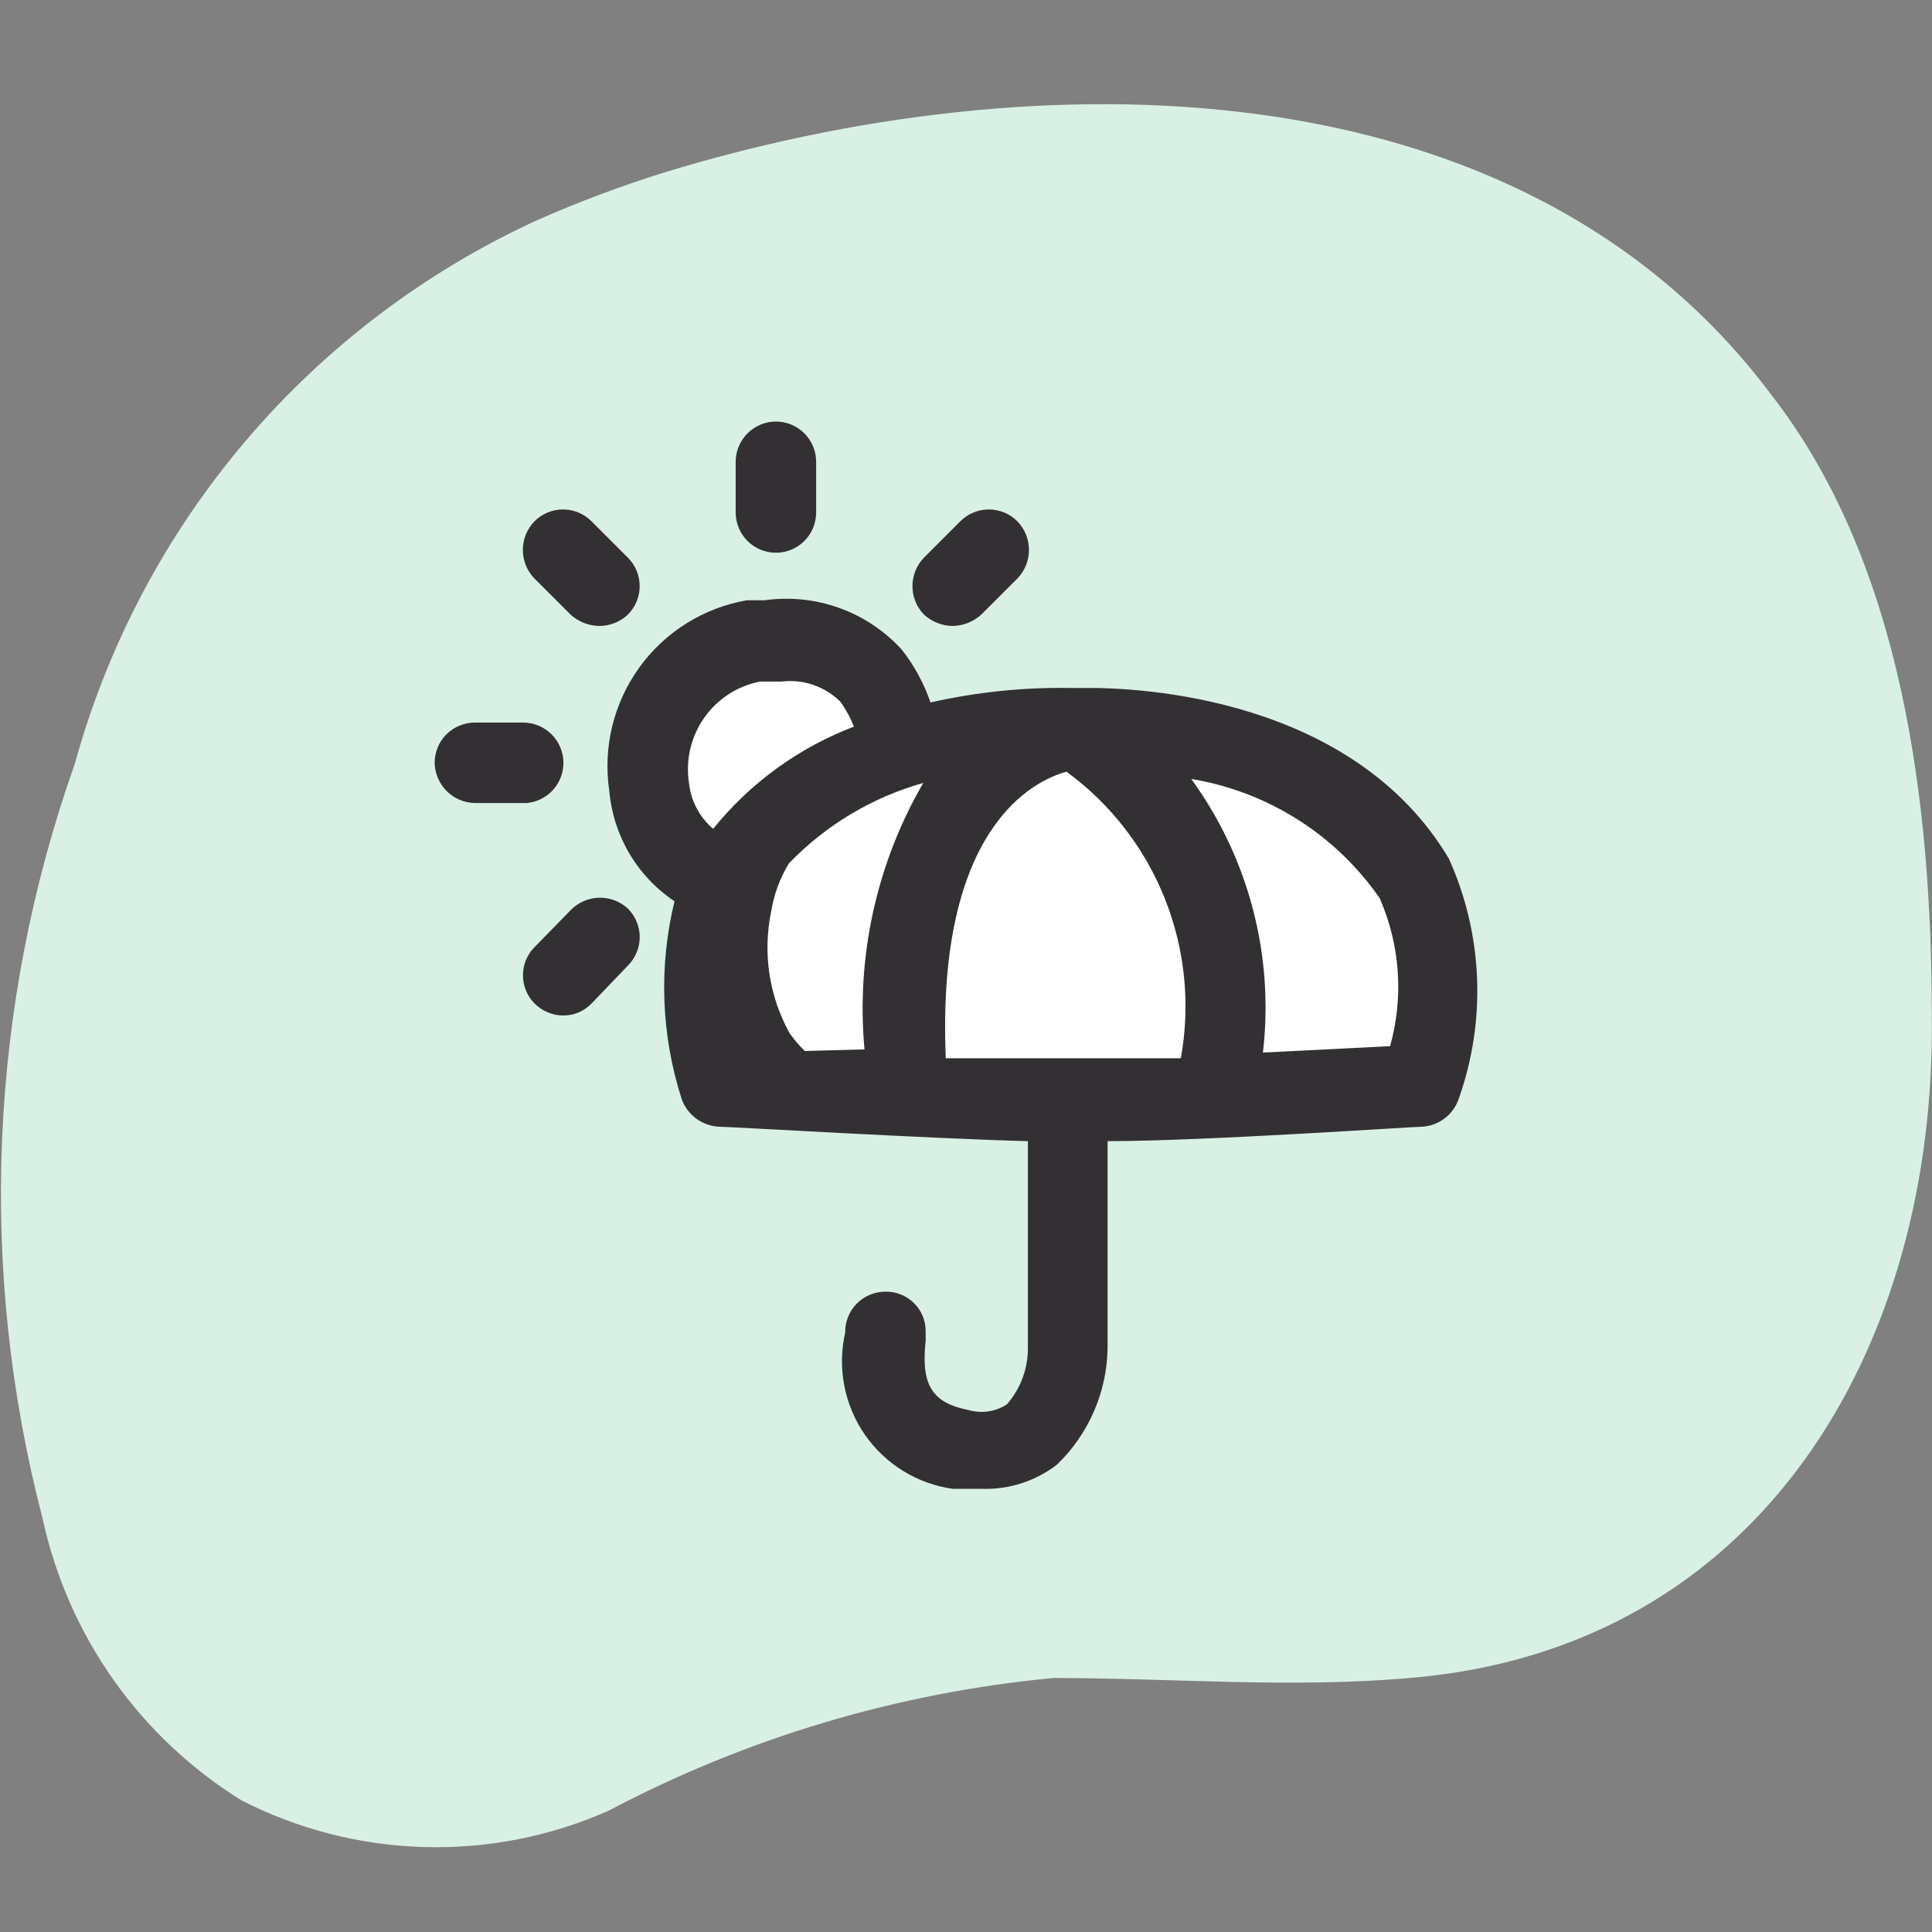<svg width="32" height="32" viewBox="0 0 32 32" fill="none" xmlns="http://www.w3.org/2000/svg">
<rect x="0" y="0" width="32" height="32" fill="#808080" stroke="none"/>
<g clip-path="url(#clip0_2804_9698)">
<g clip-path="url(#clip1_2804_9698)">
<path d="M0.706 25.153C-0.371 21.025 -0.185 16.669 1.24 12.648C1.782 10.681 2.748 8.856 4.07 7.301C5.392 5.747 7.038 4.5 8.892 3.649C9.574 3.347 10.273 3.085 10.985 2.862C17.064 0.996 25.13 0.929 29.33 6.528C31.516 9.328 31.996 13.328 31.996 16.807C32.076 22.3 29.183 27.313 23.344 27.793C21.384 27.966 19.411 27.793 17.451 27.793C14.873 28.035 12.368 28.782 10.079 29.992C9.116 30.418 8.071 30.623 7.019 30.593C5.967 30.563 4.936 30.299 3.999 29.819C3.165 29.302 2.444 28.623 1.878 27.821C1.312 27.019 0.914 26.112 0.706 25.153Z" fill="#D9F0E5"/>
<path d="M12.706 10.662C13.017 10.613 13.336 10.64 13.635 10.739C13.934 10.839 14.206 11.009 14.425 11.235C14.723 11.605 14.911 12.051 14.968 12.523C15.024 12.994 14.947 13.472 14.745 13.902C14.525 14.233 14.215 14.497 13.852 14.662C13.489 14.827 13.088 14.887 12.692 14.835C12.196 14.853 11.713 14.674 11.348 14.336C10.983 13.999 10.767 13.531 10.746 13.035C10.672 12.492 10.811 11.942 11.134 11.499C11.458 11.057 11.94 10.757 12.479 10.662H12.706Z" fill="white"/>
<path d="M17.732 12.062C17.732 12.062 21.798 11.848 23.411 14.568C23.886 15.653 23.934 16.876 23.544 17.994C23.544 17.994 18.612 18.274 17.732 18.234C16.852 18.194 11.919 17.994 11.919 17.994C11.519 16.882 11.548 15.661 11.999 14.568C13.665 11.848 17.732 12.062 17.732 12.062Z" fill="white"/>
<path d="M12.852 9.155C13.029 9.155 13.198 9.085 13.323 8.96C13.448 8.835 13.518 8.665 13.518 8.488V7.649C13.518 7.472 13.448 7.303 13.323 7.178C13.198 7.053 13.029 6.982 12.852 6.982C12.675 6.982 12.506 7.053 12.381 7.178C12.256 7.303 12.185 7.472 12.185 7.649V8.488C12.185 8.665 12.256 8.835 12.381 8.96C12.506 9.085 12.675 9.155 12.852 9.155Z" fill="#333033"/>
<path d="M9.332 12.635C9.332 12.458 9.261 12.288 9.136 12.163C9.011 12.039 8.842 11.968 8.665 11.968H7.866C7.689 11.968 7.519 12.039 7.394 12.163C7.269 12.288 7.199 12.458 7.199 12.635C7.203 12.81 7.274 12.978 7.398 13.102C7.522 13.226 7.69 13.298 7.866 13.301H8.719C8.886 13.288 9.042 13.211 9.156 13.088C9.269 12.964 9.332 12.803 9.332 12.635Z" fill="#333033"/>
<path d="M9.452 10.181C9.583 10.3 9.754 10.367 9.931 10.368C10.105 10.366 10.271 10.3 10.398 10.181C10.46 10.119 10.51 10.046 10.544 9.964C10.578 9.883 10.595 9.796 10.595 9.708C10.595 9.62 10.578 9.533 10.544 9.452C10.51 9.371 10.46 9.297 10.398 9.235L9.798 8.635C9.736 8.573 9.662 8.523 9.581 8.489C9.5 8.456 9.413 8.438 9.325 8.438C9.237 8.438 9.15 8.456 9.069 8.489C8.988 8.523 8.914 8.573 8.852 8.635C8.729 8.762 8.66 8.932 8.66 9.108C8.66 9.285 8.729 9.455 8.852 9.582L9.452 10.181Z" fill="#333033"/>
<path d="M9.452 15.075L8.853 15.688C8.73 15.812 8.662 15.98 8.662 16.154C8.662 16.328 8.73 16.496 8.853 16.62C8.98 16.748 9.152 16.82 9.332 16.82C9.42 16.82 9.506 16.802 9.586 16.768C9.666 16.733 9.738 16.683 9.799 16.62L10.399 15.994C10.461 15.932 10.511 15.858 10.544 15.777C10.578 15.696 10.596 15.609 10.596 15.521C10.596 15.433 10.578 15.346 10.544 15.265C10.511 15.184 10.461 15.11 10.399 15.048C10.268 14.928 10.097 14.864 9.92 14.869C9.743 14.874 9.576 14.948 9.452 15.075Z" fill="#333033"/>
<path d="M15.771 10.368C15.949 10.367 16.12 10.3 16.251 10.181L16.851 9.582C16.974 9.455 17.043 9.285 17.043 9.108C17.043 8.932 16.974 8.762 16.851 8.635C16.789 8.573 16.715 8.523 16.634 8.489C16.553 8.456 16.466 8.438 16.378 8.438C16.29 8.438 16.203 8.456 16.122 8.489C16.04 8.523 15.967 8.573 15.905 8.635L15.305 9.235C15.182 9.362 15.113 9.532 15.113 9.708C15.113 9.885 15.182 10.055 15.305 10.181C15.433 10.297 15.599 10.364 15.771 10.368Z" fill="#333033"/>
<path d="M23.998 14.222C22.411 11.555 18.892 11.382 17.945 11.395H17.732C16.952 11.382 16.173 11.463 15.412 11.635C15.303 11.317 15.141 11.019 14.932 10.755C14.648 10.446 14.294 10.21 13.899 10.069C13.504 9.927 13.081 9.884 12.665 9.942H12.372C11.655 10.066 11.014 10.466 10.588 11.057C10.162 11.648 9.984 12.382 10.092 13.102C10.124 13.467 10.238 13.822 10.425 14.138C10.612 14.454 10.867 14.724 11.172 14.928C10.908 16.011 10.95 17.147 11.292 18.208C11.338 18.333 11.419 18.442 11.525 18.523C11.632 18.603 11.759 18.651 11.892 18.661C12.052 18.661 15.438 18.861 17.025 18.901V22.314C17.03 22.661 16.906 22.998 16.678 23.26C16.585 23.321 16.479 23.361 16.369 23.377C16.258 23.393 16.146 23.385 16.038 23.354C15.438 23.234 15.252 22.941 15.332 22.207C15.332 22.207 15.332 22.074 15.332 22.047C15.332 21.96 15.315 21.874 15.281 21.794C15.247 21.714 15.198 21.641 15.136 21.581C15.074 21.52 15 21.472 14.919 21.44C14.839 21.408 14.752 21.392 14.665 21.394C14.577 21.394 14.489 21.412 14.407 21.446C14.325 21.48 14.251 21.531 14.189 21.594C14.127 21.657 14.078 21.732 14.046 21.815C14.013 21.897 13.997 21.985 13.999 22.074C13.933 22.362 13.928 22.661 13.984 22.951C14.04 23.241 14.155 23.517 14.323 23.76C14.491 24.003 14.708 24.209 14.96 24.364C15.211 24.519 15.492 24.62 15.785 24.66H16.279C16.721 24.671 17.154 24.53 17.505 24.26C17.768 24.008 17.977 23.706 18.121 23.372C18.266 23.038 18.342 22.678 18.345 22.314V18.901C19.945 18.901 23.398 18.661 23.571 18.661C23.702 18.65 23.827 18.602 23.931 18.521C24.036 18.441 24.114 18.332 24.158 18.208C24.622 16.908 24.565 15.479 23.998 14.222ZM19.571 17.528C18.718 17.528 18.012 17.528 17.718 17.528C17.425 17.528 16.612 17.528 15.665 17.528C15.505 13.715 17.118 12.928 17.665 12.782C18.394 13.315 18.959 14.043 19.293 14.883C19.628 15.722 19.72 16.639 19.558 17.528H19.571ZM13.332 17.408C13.238 17.319 13.153 17.221 13.079 17.114C12.739 16.502 12.631 15.787 12.772 15.101C12.818 14.818 12.917 14.547 13.066 14.301C13.676 13.667 14.444 13.207 15.292 12.968C14.518 14.303 14.178 15.845 14.319 17.381L13.332 17.408ZM12.585 11.289H12.945C13.122 11.267 13.302 11.286 13.47 11.344C13.639 11.402 13.792 11.497 13.919 11.622C14.01 11.75 14.086 11.889 14.145 12.035C13.231 12.383 12.426 12.967 11.812 13.728C11.586 13.536 11.442 13.264 11.412 12.968C11.353 12.591 11.443 12.206 11.661 11.893C11.88 11.579 12.211 11.363 12.585 11.289ZM23.024 17.328L20.918 17.434C21.106 15.828 20.682 14.21 19.731 12.902C20.357 13.005 20.955 13.234 21.491 13.572C22.027 13.911 22.489 14.354 22.851 14.875C23.191 15.648 23.252 16.515 23.024 17.328Z" fill="#333033"/>
</g>
</g>
<defs>
<clipPath id="clip0_2804_9698">
<rect width="31.996" height="31.996" fill="white" transform="translate(0 -0.004)"/>
</clipPath>
<clipPath id="clip1_2804_9698">
<rect width="31.996" height="31.996" fill="white" transform="translate(0 -0.004)"/>
</clipPath>
</defs>
</svg>
